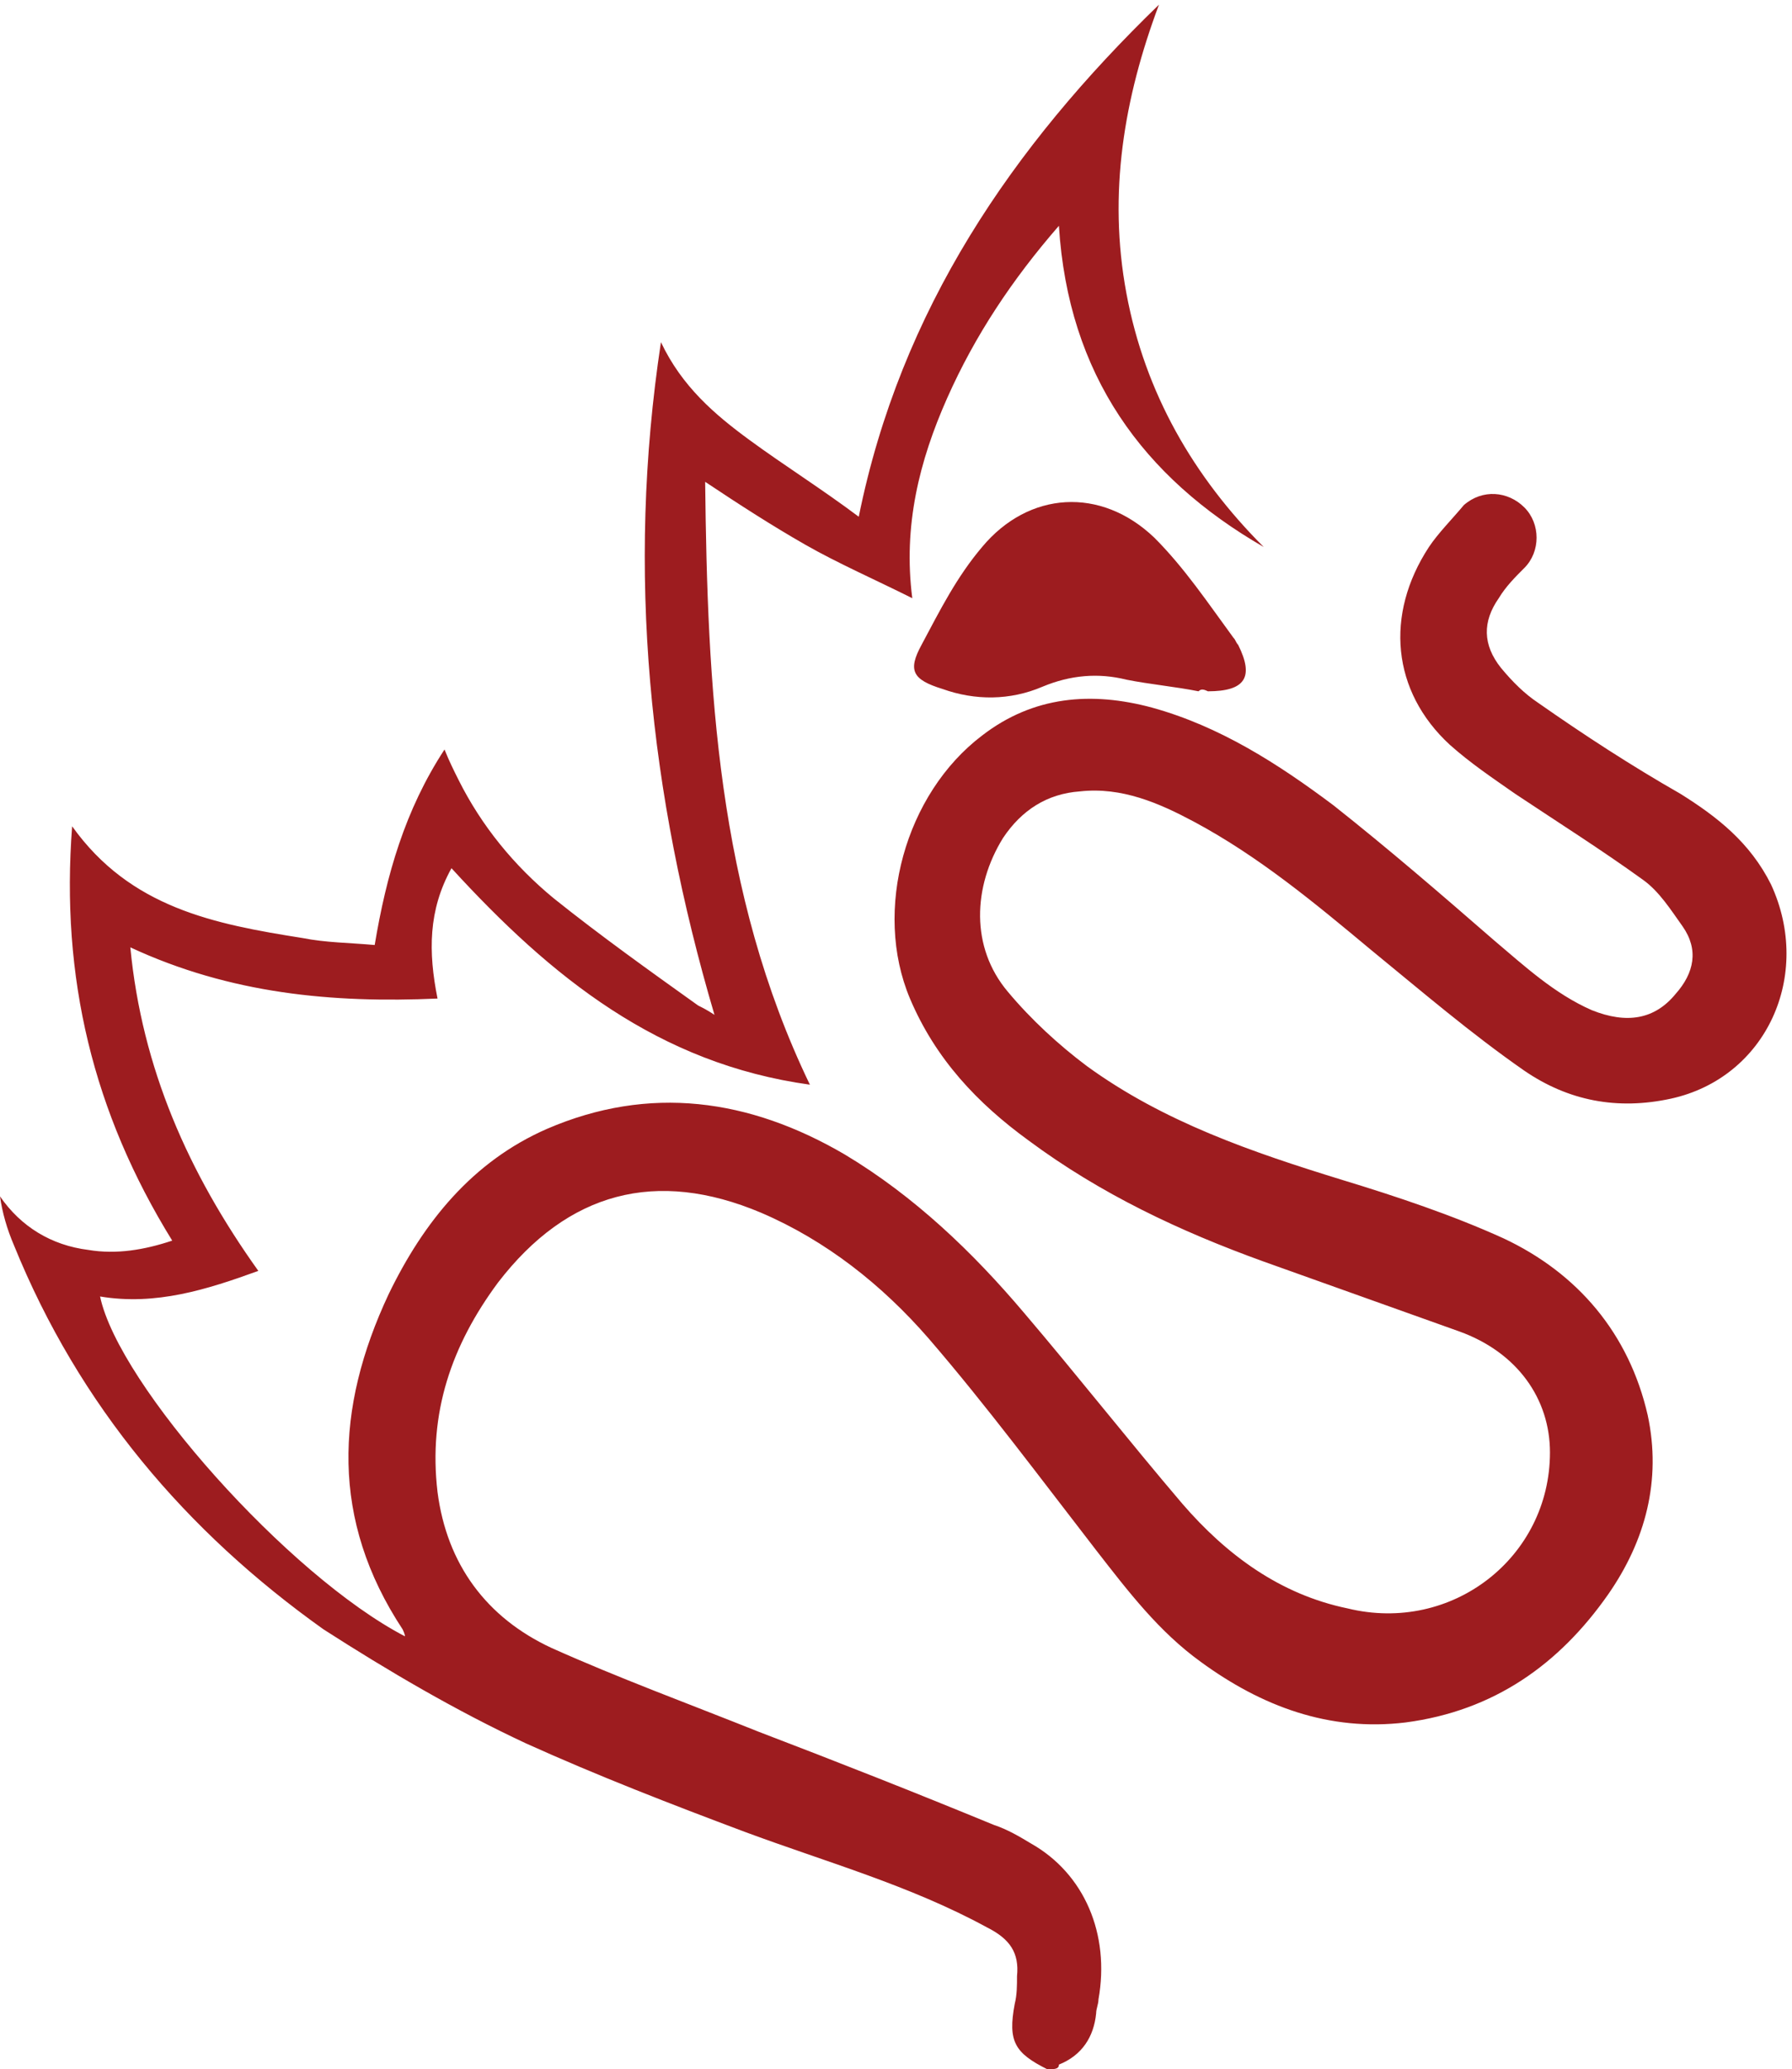 <?xml version="1.0" encoding="utf-8"?>
<!-- Generator: Adobe Illustrator 27.8.0, SVG Export Plug-In . SVG Version: 6.00 Build 0)  -->
<svg version="1.1" id="Layer_1" xmlns="http://www.w3.org/2000/svg" xmlns:xlink="http://www.w3.org/1999/xlink" x="0px" y="0px"
	 viewBox="0 0 77 88.9" style="enable-background:new 0 0 77 88.9;" xml:space="preserve">
<style type="text/css">
	.st0{fill:#9D1C1F;}
</style>
<g>
	<path class="st0" d="M45,88.9c-1.4-0.7-1.7-1.2-1.4-2.8c0.1-0.4,0.1-0.8,0.1-1.2c0.1-1-0.3-1.6-1.3-2.1c-3.3-1.8-6.9-2.8-10.4-4.1
		c-3.2-1.2-6.3-2.4-9.4-3.8c-3-1.4-5.9-3.1-8.7-4.9C8,65.8,3.4,60.4,0.6,53.5c-0.3-0.7-0.5-1.4-0.6-2.1c0.9,1.3,2.2,2.1,3.8,2.3
		c1.2,0.2,2.4,0,3.6-0.4C4,47.8,2.6,42,3.1,35.5c2.5,3.5,6.1,4.2,9.9,4.8c1,0.2,2,0.2,3.1,0.3c0.5-3,1.3-5.8,3-8.4
		c0.2,0.5,0.4,0.9,0.6,1.3c1,2,2.4,3.7,4.1,5.1c2,1.6,4.1,3.1,6.2,4.6c0.2,0.1,0.4,0.2,0.7,0.4c-2.8-9.5-3.8-19-2.3-28.9
		c0.9,1.9,2.3,3.1,3.8,4.2c1.5,1.1,3.1,2.1,4.7,3.3c1.8-8.9,6.6-15.9,12.9-22c-1.5,4-2.2,8.1-1.4,12.4c0.8,4.3,2.9,7.9,5.9,10.9
		c-5.2-3-8.4-7.4-8.8-13.8c-2,2.3-3.6,4.7-4.8,7.4c-1.2,2.7-1.9,5.5-1.5,8.6c-1.6-0.8-3.2-1.5-4.6-2.3c-1.4-0.8-2.8-1.7-4.3-2.7
		c0.1,8.8,0.5,17.6,4.5,25.9c-6.5-0.9-11.1-4.6-15.4-9.3c-1,1.8-1,3.6-0.6,5.6c-4.5,0.2-8.9-0.2-13.2-2.2c0.5,5.2,2.5,9.7,5.5,13.9
		c-2.2,0.8-4.4,1.5-6.8,1.1c0.8,3.8,8.1,12,13.1,14.6c0-0.1-0.1-0.3-0.1-0.3c-3.1-4.7-2.9-9.5-0.6-14.4c1.5-3.1,3.6-5.7,6.8-7.1
		c4.4-1.9,8.7-1.3,12.8,1.1c3,1.8,5.5,4.2,7.7,6.8c2.3,2.7,4.5,5.5,6.8,8.2c1.9,2.2,4.2,3.9,7.1,4.5c4.5,1.1,8.7-2.2,8.7-6.7
		c0-2.3-1.4-4.3-3.9-5.2c-2.8-1-5.6-2-8.4-3c-3.6-1.3-7-2.9-10.1-5.2c-2.2-1.6-4-3.5-5.1-6.1c-1.6-3.8-0.2-8.8,3.1-11.3
		c2.2-1.7,4.7-1.9,7.3-1.2c2.9,0.8,5.4,2.4,7.8,4.2c2.4,1.9,4.6,3.8,6.9,5.8c1.3,1.1,2.6,2.3,4.2,3c1.5,0.6,2.7,0.4,3.6-0.7
		c0.8-0.9,1-1.9,0.3-2.9c-0.5-0.7-1-1.5-1.7-2c-1.8-1.3-3.7-2.5-5.5-3.7c-1-0.7-1.9-1.3-2.8-2.1c-2.5-2.3-2.8-5.6-0.9-8.5
		c0.4-0.6,1-1.2,1.5-1.8c0.8-0.7,1.9-0.6,2.6,0.1c0.7,0.7,0.7,1.9,0,2.6c-0.4,0.4-0.8,0.8-1.1,1.3c-0.7,1-0.7,2,0.1,3
		c0.5,0.6,1,1.1,1.6,1.5c2,1.4,4,2.7,6.1,3.9c1.6,1,3,2.1,3.9,3.9c1.8,3.9-0.2,8.3-4.3,9.2c-2.3,0.5-4.4,0.1-6.3-1.2
		c-2.3-1.6-4.4-3.4-6.6-5.2c-2.4-2-4.8-4-7.6-5.5c-1.5-0.8-3.1-1.5-4.9-1.3c-1.4,0.1-2.5,0.8-3.3,2c-1.3,2.1-1.4,4.7,0.2,6.6
		c1,1.2,2.2,2.3,3.4,3.2c3.3,2.4,7.1,3.7,11,4.9c2.3,0.7,4.7,1.5,6.9,2.5c3.2,1.5,5.4,4.1,6.2,7.6c0.6,2.8-0.1,5.4-1.7,7.7
		c-2.1,3-4.9,5-8.7,5.5c-3.3,0.4-6.2-0.7-8.8-2.6c-1.8-1.3-3.1-3-4.5-4.8c-2.4-3.1-4.7-6.2-7.2-9.1c-2-2.3-4.4-4.2-7.2-5.4
		c-4.5-1.9-8.3-0.9-11.3,3c-2,2.7-3,5.6-2.6,9c0.4,3.1,2.1,5.4,4.9,6.7c2.9,1.3,5.9,2.4,8.9,3.6c3.4,1.3,6.7,2.6,10.1,4
		c0.6,0.2,1.1,0.5,1.6,0.8c2.3,1.3,3.4,3.9,2.9,6.7c0,0.2-0.1,0.4-0.1,0.6c-0.1,1-0.6,1.8-1.6,2.2C45.5,88.9,45.3,88.9,45,88.9z"/>
	<path class="st0" d="M51.5,29.7c-1-0.2-2.1-0.3-3.1-0.5c-1.2-0.3-2.4-0.2-3.6,0.3c-1.4,0.6-2.9,0.6-4.3,0.1
		c-1.3-0.4-1.5-0.8-0.9-1.9c0.8-1.5,1.5-2.9,2.6-4.2c2-2.4,5.1-2.6,7.4-0.4c1.3,1.3,2.3,2.8,3.4,4.3c0.1,0.1,0.1,0.2,0.2,0.3
		c0.7,1.4,0.3,2-1.3,2C51.7,29.6,51.6,29.6,51.5,29.7C51.5,29.6,51.5,29.7,51.5,29.7z"/>
</g>
</svg>
